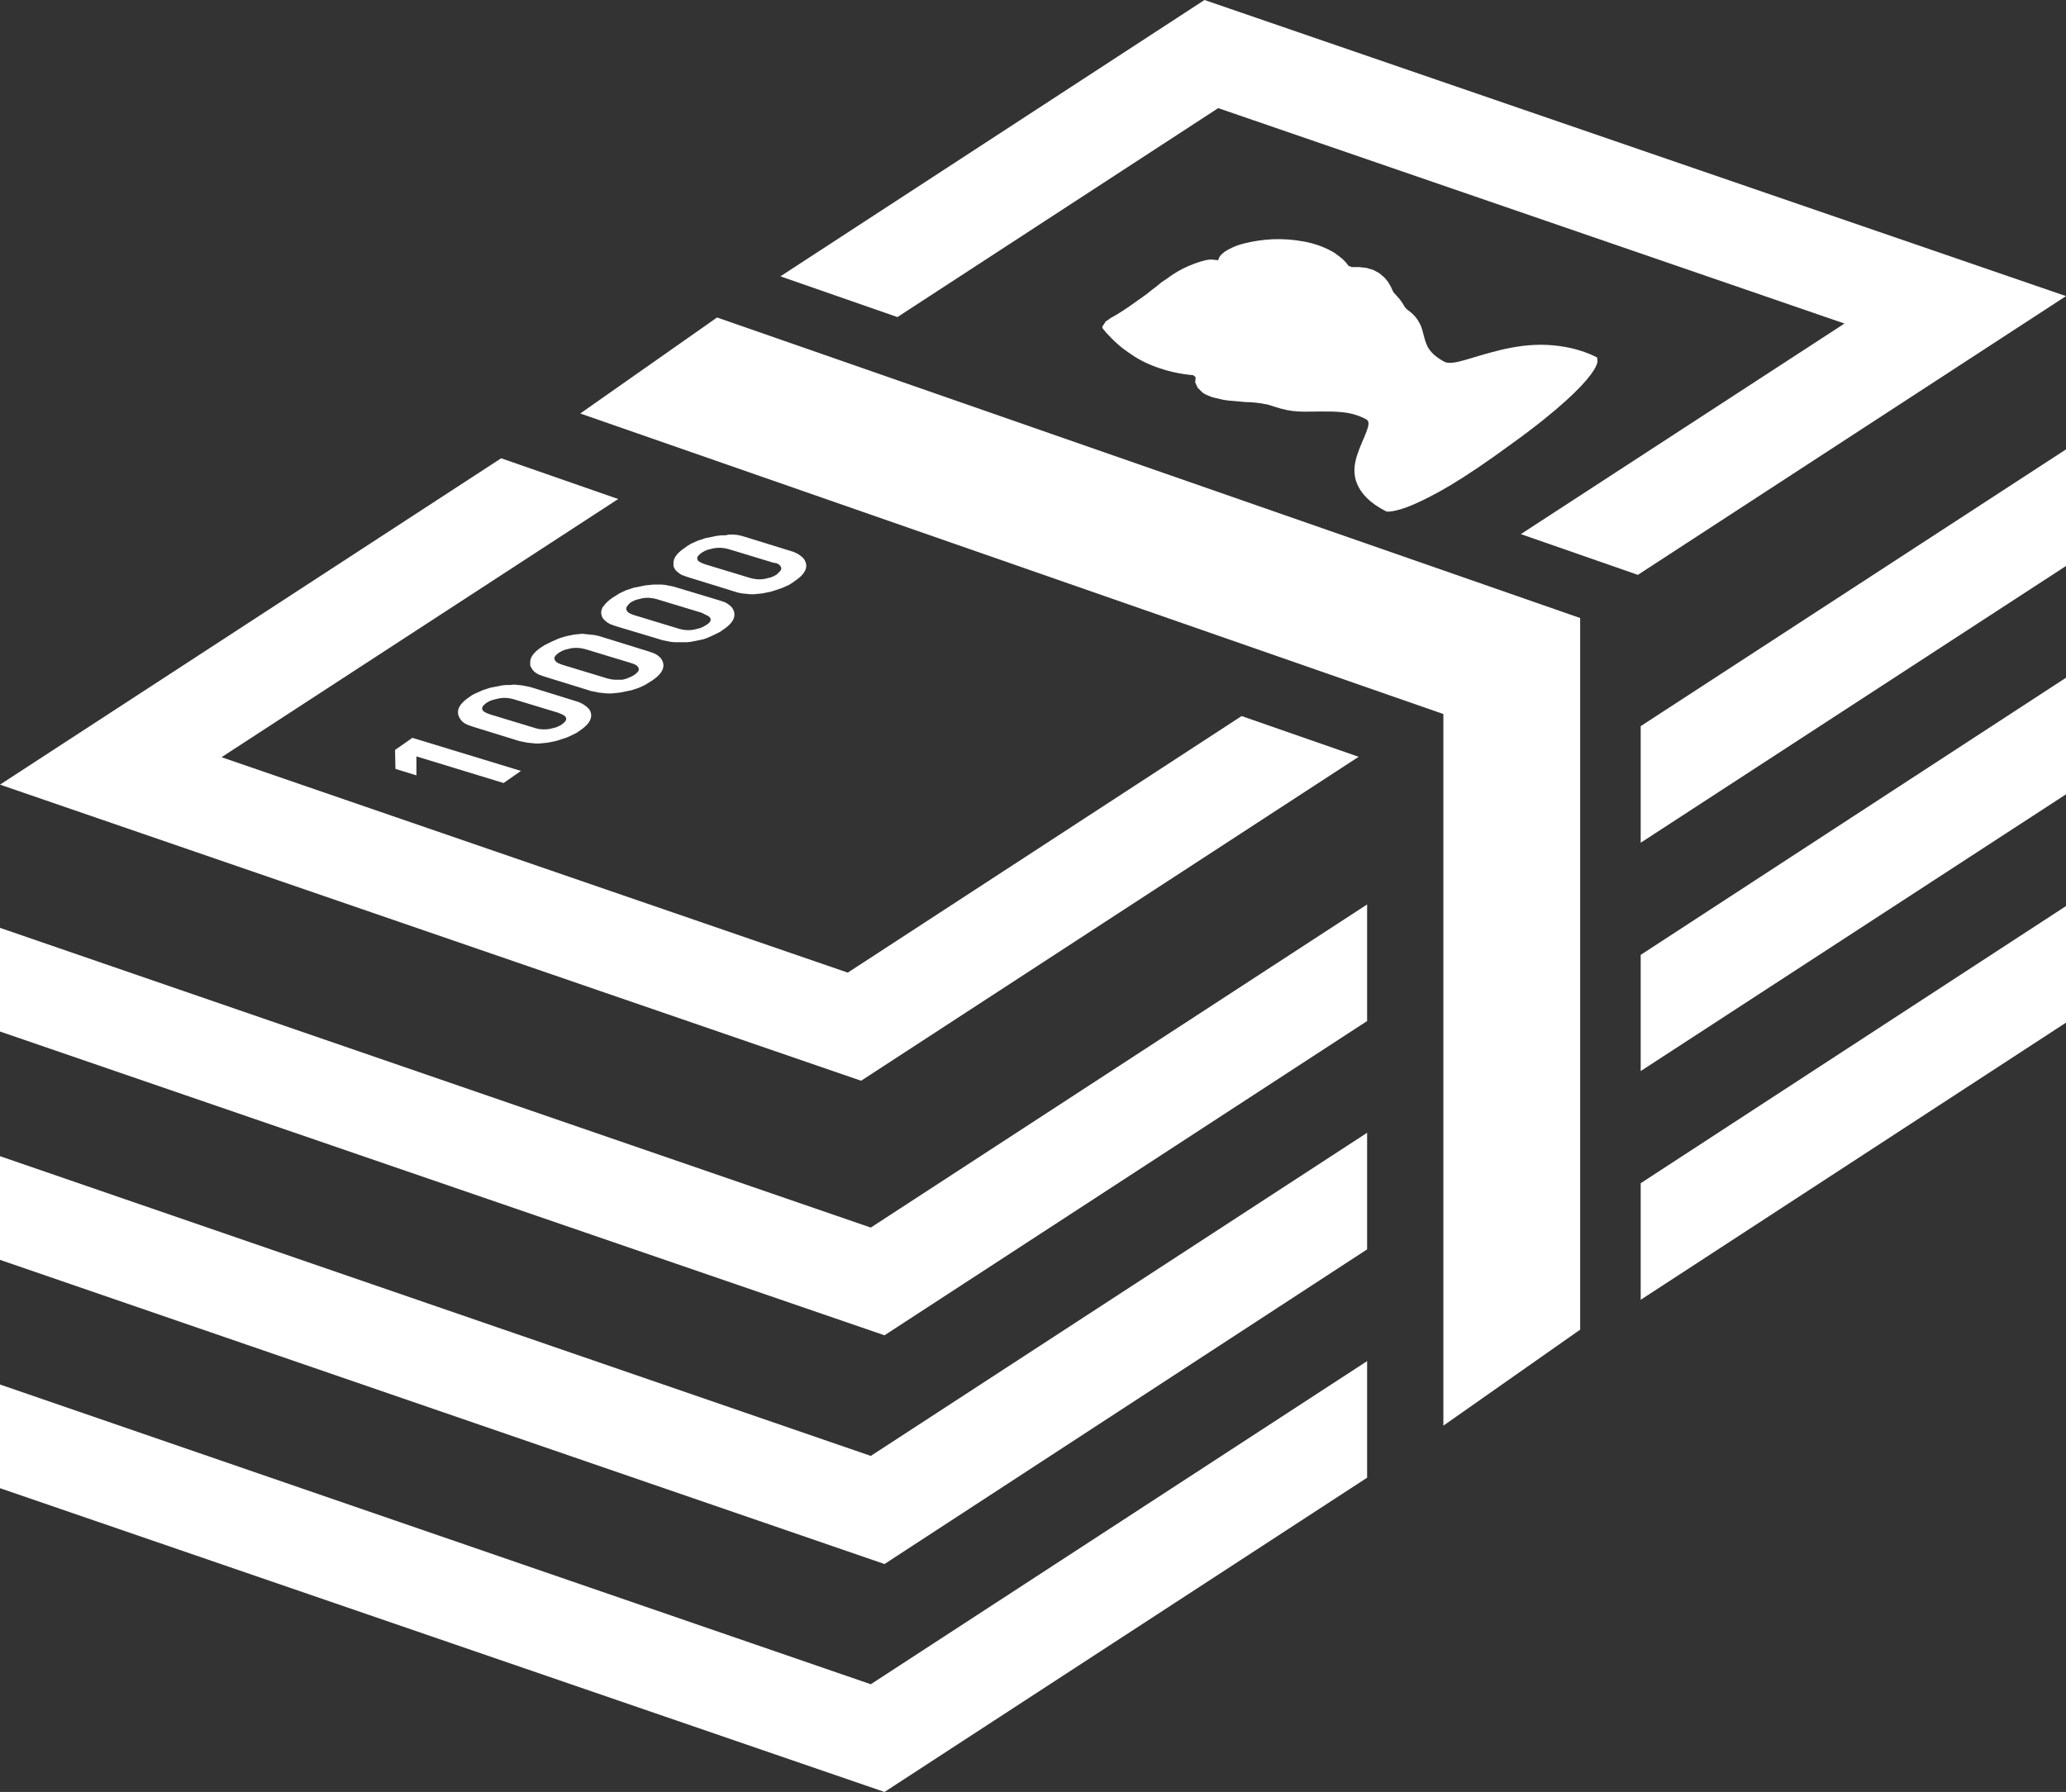<?xml version="1.0" encoding="utf-8"?>
<!-- Generator: Adobe Illustrator 24.2.1, SVG Export Plug-In . SVG Version: 6.00 Build 0)  -->
<svg version="1.1" id="_x32_" xmlns="http://www.w3.org/2000/svg" xmlns:xlink="http://www.w3.org/1999/xlink" x="0px" y="0px"
	 width="512px" height="444.2px" viewBox="0 0 512 444.2" style="enable-background:new 0 0 512 444.2;" xml:space="preserve">
<rect x="0" y="0" width="512" height="444.2" fill="#333333" stroke="none"/>
<style type="text/css">
	.st0{fill:#FFFFFF;stroke:#327EC2;stroke-width:3;stroke-miterlimit:10;}
	.st1{fill:#FFFFFF;}
</style>
<g>
	<path class="st0" d="M371.8,202.2"/>
	<polygon class="st1" points="222.4,78.6 301.9,26.8 457.1,80.2 376.9,132.4 405.9,142.5 512,73.4 298.5,0 193.4,68.5 	"/>
	<polygon class="st1" points="307.7,177.5 210.1,241.1 54.9,187.7 153.2,123.7 124.2,113.6 0,194.5 213.4,267.9 336.7,187.6 	"/>
	<polygon class="st1" points="338.8,224.2 215.8,304.3 0,230 0,255.7 219.2,331 338.8,253.1 	"/>
	<polygon class="st1" points="406.6,180 406.6,208.9 512,140.3 512,111.4 	"/>
	<polygon class="st1" points="338.8,280.8 215.8,360.9 0,286.6 0,312.3 219.2,387.7 338.8,309.7 	"/>
	<polygon class="st1" points="406.6,236.7 406.6,265.5 512,196.9 512,168 	"/>
	<polygon class="st1" points="406.6,293.3 406.6,322.2 512,253.5 512,224.6 	"/>
	<polygon class="st1" points="338.8,337.4 215.8,417.5 0,343.2 0,368.9 219.2,444.2 338.8,366.3 	"/>
	<polygon class="st1" points="177.7,78.7 143.8,102.5 357.7,177 357.7,353.4 391.6,329.6 391.6,153.2 	"/>
	<path class="st1" d="M180.7,132.5l1,0l1,0.1l1,0.2l1,0.3l11.3,3.5l0.9,0.3l0.8,0.4l0.6,0.4l0.5,0.4l0.4,0.4l0.3,0.5l0.2,0.5
		l0.1,0.5l0,0.5l-0.1,0.5l-0.2,0.5l-0.3,0.5l-0.4,0.5l-0.5,0.5l-0.6,0.5l-0.7,0.5l-0.7,0.5l-0.8,0.5l-0.9,0.4l-0.9,0.4l-0.9,0.3
		l-0.9,0.3l-1,0.3l-1,0.2l-1,0.2l-1,0.1l-1,0.1h-1l-1-0.1l-1-0.1l-1-0.2l-1-0.3l-11.3-3.5l-0.9-0.3l-0.8-0.3l-0.6-0.4l-0.5-0.4
		l-0.4-0.4l-0.3-0.5l-0.2-0.5l0-0.5l0-0.5l0.1-0.5l0.2-0.5l0.3-0.5l0.4-0.5l0.5-0.5l0.6-0.5l0.7-0.5l0.7-0.5l0.8-0.5l0.9-0.4
		l0.9-0.4l0.9-0.3l0.9-0.3l1-0.2l1-0.2l1-0.2l1-0.1l1,0L180.7,132.5z M191.7,139.5l-11.2-3.4l-0.9-0.2l-0.9-0.1l-0.9,0l-0.9,0.1
		l-0.8,0.2l-0.8,0.2l-0.7,0.3l-0.7,0.4l-0.5,0.4l-0.4,0.4l-0.2,0.4l0,0.4l0.2,0.4l0.4,0.3l0.6,0.3l0.8,0.3l11.2,3.4l0.9,0.2l0.8,0.1
		l0.9,0l0.9-0.1l0.8-0.2l0.8-0.2l0.7-0.3l0.7-0.4l0.5-0.5l0.4-0.4l0.2-0.4v-0.4l-0.2-0.4l-0.4-0.4l-0.6-0.3L191.7,139.5"/>
	<path class="st1" d="M145.2,157.2l1,0.1l1,0.1l1,0.2l1,0.3l11.3,3.5l0.9,0.3l0.8,0.3l0.7,0.4l0.5,0.4l0.4,0.4l0.3,0.5l0.2,0.5
		l0.1,0.5l0,0.5l-0.1,0.5l-0.2,0.5l-0.3,0.5l-0.4,0.5l-0.5,0.5l-0.6,0.5l-0.7,0.5l-0.8,0.5l-0.8,0.5l-0.8,0.4l-0.9,0.4l-0.9,0.3
		l-0.9,0.3l-1,0.2l-1,0.2l-1,0.2l-1,0.1l-1,0.1h-1l-1-0.1l-1-0.1l-1-0.2l-1-0.2l-11.3-3.5l-0.9-0.3l-0.8-0.3l-0.7-0.4l-0.5-0.4
		l-0.4-0.5l-0.3-0.5l-0.2-0.5l0-0.5l0-0.5l0.1-0.5l0.2-0.5l0.3-0.5l0.4-0.5l0.5-0.5l0.6-0.5l0.7-0.5l0.8-0.5l0.8-0.4l0.8-0.4
		l0.9-0.4l0.9-0.4l0.9-0.3l1-0.3l1-0.2l1-0.2l1-0.1l1-0.1L145.2,157.2L145.2,157.2z M156.2,164.3l-11.2-3.4l-0.9-0.2l-0.9-0.1
		l-0.9,0l-0.8,0.1l-0.8,0.2l-0.8,0.2l-0.7,0.3l-0.7,0.4l-0.5,0.4l-0.4,0.4l-0.2,0.4l0,0.4l0.2,0.4l0.4,0.4l0.6,0.3l0.8,0.3l11.2,3.4
		l0.9,0.2l0.9,0.1l0.9,0l0.9,0l0.8-0.2l0.8-0.3l0.7-0.3l0.7-0.4l0.5-0.4l0.4-0.4l0.2-0.4v-0.4l-0.2-0.4l-0.4-0.4l-0.6-0.3
		L156.2,164.3"/>
	<path class="st1" d="M127.4,169.7l1,0.1l1,0.1l1,0.2l1,0.2l11.3,3.5l0.9,0.3l0.8,0.4l0.6,0.4l0.5,0.4l0.4,0.4l0.3,0.4l0.2,0.5
		l0.1,0.5v0.5l-0.1,0.5l-0.2,0.5l-0.3,0.5l-0.4,0.5l-0.5,0.5l-0.6,0.5l-0.7,0.5l-0.7,0.5l-0.8,0.4l-0.8,0.4l-0.9,0.4l-0.9,0.3
		l-0.9,0.3l-1,0.3l-1,0.2l-1,0.2l-1,0.1l-1,0.1h-1l-1-0.1l-1-0.1l-1-0.2l-1-0.2l-11.3-3.5l-0.9-0.3l-0.8-0.3l-0.7-0.4l-0.5-0.4
		l-0.4-0.5l-0.3-0.5l-0.2-0.5l-0.1-0.5l0-0.5l0.1-0.5l0.2-0.5l0.3-0.5l0.4-0.5l0.5-0.5l0.6-0.5l0.7-0.5l0.7-0.5l0.8-0.4l0.9-0.4
		l0.9-0.4l0.9-0.3l0.9-0.3l1-0.2l1-0.2l1-0.2l1-0.1l1,0L127.4,169.7L127.4,169.7z M138.4,176.7l-11.2-3.4l-0.9-0.2l-0.9-0.1l-0.8,0
		l-0.8,0.1l-0.9,0.2l-0.8,0.2l-0.8,0.3l-0.7,0.4l-0.5,0.4l-0.4,0.4l-0.2,0.4l0,0.4l0.2,0.4l0.4,0.3l0.6,0.3l0.8,0.3l11.2,3.4
		l0.8,0.2l0.9,0.1l0.9,0l0.9-0.1l0.8-0.2l0.8-0.2l0.7-0.3l0.7-0.4l0.5-0.4l0.4-0.4l0.2-0.4l0-0.4l-0.2-0.4l-0.4-0.3l-0.6-0.3
		L138.4,176.7"/>
	<polygon class="st1" points="102.2,182.9 129.1,191.1 124.8,194.1 103.2,187.5 103.2,192.2 98,190.6 97.9,185.9 	"/>
	<path class="st1" d="M162.9,144.9l1,0l1,0.1l1,0.2l1,0.2l11.3,3.4l0.9,0.3l0.8,0.3l0.6,0.4l0.5,0.4l0.4,0.4l0.3,0.5l0.2,0.5
		l0.1,0.5l0,0.5l-0.1,0.5l-0.2,0.5l-0.3,0.5l-0.4,0.5l-0.5,0.5l-0.6,0.5l-0.7,0.5l-0.7,0.5l-0.8,0.4l-0.8,0.4l-0.9,0.4l-0.9,0.4
		l-0.9,0.3l-1,0.2l-1,0.2l-1,0.2l-1,0.1l-1,0l-1,0l-1,0l-1-0.1l-1-0.2l-1-0.2l-11.3-3.4l-0.9-0.3l-0.8-0.3l-0.7-0.4l-0.5-0.4
		l-0.4-0.4l-0.3-0.4l-0.2-0.5l-0.1-0.5l0-0.5l0.1-0.5l0.2-0.5l0.4-0.5l0.4-0.5l0.5-0.5l0.6-0.5l0.7-0.5l0.8-0.5l0.8-0.5l0.8-0.4
		l0.9-0.4l0.9-0.3l0.9-0.3l1-0.2l1-0.2l1-0.2l1-0.1l1-0.1L162.9,144.9z M173.9,151.9l-11.2-3.4l-0.9-0.2l-0.9-0.1l-0.9,0l-0.8,0.1
		l-0.8,0.2l-0.8,0.2l-0.7,0.3l-0.7,0.4l-0.5,0.5l-0.3,0.4l-0.2,0.4l0,0.4l0.2,0.4l0.4,0.4l0.6,0.3l0.8,0.3l11.2,3.4l0.9,0.2l0.8,0.1
		h0.9l0.9-0.1l0.8-0.2l0.8-0.2l0.7-0.3l0.7-0.4l0.6-0.4l0.4-0.4l0.2-0.4l0-0.4l-0.2-0.4l-0.4-0.3l-0.6-0.3L173.9,151.9"/>
	<path class="st1" d="M274,79.7l0.6-0.4l0.7-0.5l0.9-0.5l1-0.6l1.1-0.7l1.2-0.8l1.3-0.9l1.4-1l1-0.7l1.1-0.8l1.1-0.9l1.2-0.9
		l0.6-0.5l0.6-0.5l0.6-0.4l0.6-0.4c2-1.5,3.8-2.5,5.4-3.2c1.6-0.7,2.9-1.1,4-1.4s1.9-0.3,2.5-0.2l1,0.1l0.2-0.6l0.3-0.5l0.5-0.5
		l0.6-0.5c1.2-0.8,2.9-1.6,5-2.1c2.1-0.5,4.5-0.9,7-1c2.5-0.1,5.2,0.1,7.8,0.6c2.6,0.5,5.1,1.4,7.3,2.7l1.1,0.8l1,0.8l0.8,0.8
		l0.7,0.9l0.8,0.3l1.8,0l1.8,0.2l1.7,0.5l1.5,0.8l1.3,1.1l0.9,1.1l0.7,1.2l0.6,1.3l0.8,0.9l0.8,0.9l0.7,1l0.6,1l0.6,0.6
		c1.6,1.1,2.4,2.2,3,3.3s0.8,2.2,1.1,3.3c0.3,1.1,0.6,2.2,1.3,3.2s1.9,2.1,3.8,3.1c1,0.5,2.8,0.2,5.2-0.5c2.4-0.7,5.5-1.7,8.9-2.5
		c3.4-0.8,7.3-1.4,11.3-1.2s8.2,1,12.4,3.1l0.1,1c-0.1,0.7-0.5,1.7-1.7,3.3c-1.2,1.6-3.1,3.7-6.2,6.5s-7.5,6.4-13.5,10.7
		c-6,4.4-10.9,7.7-14.9,10.1c-4,2.4-7.1,3.9-9.4,4.9c-2.3,1-3.9,1.4-5,1.6s-1.5,0.1-1.6,0.1c-4.2-2.1-6.3-4.5-7.3-6.9
		c-1-2.4-0.7-4.8,0-7c0.7-2.2,1.7-4.2,2.3-5.8s0.9-2.7-0.1-3.2c-1.9-1-3.8-1.5-5.7-1.7c-1.8-0.2-3.7-0.2-5.5-0.2s-3.7,0.1-5.6,0
		c-1.9-0.1-3.8-0.5-5.9-1.2l-1.6-0.5l-1.6-0.3l-1.5-0.2l-1.4-0.1c-1,0-1.9-0.1-2.8-0.2c-0.8-0.1-1.6-0.1-2.4-0.2s-1.5-0.2-2.2-0.4
		c-0.8-0.2-1.5-0.3-2.3-0.6c-0.8-0.3-1.5-0.6-2-1l-1.2-1.2l-0.6-1.3l0.1-1.3l-0.6-0.5c-3.6-0.3-6.7-1.1-9.4-2.1s-4.8-2.2-6.6-3.5
		c-1.8-1.2-3.2-2.5-4.2-3.5c-1-1-1.7-1.8-2-2.2l-0.3-0.4l0-0.4l0.3-0.4L274,79.7z"/>
</g>
</svg>
